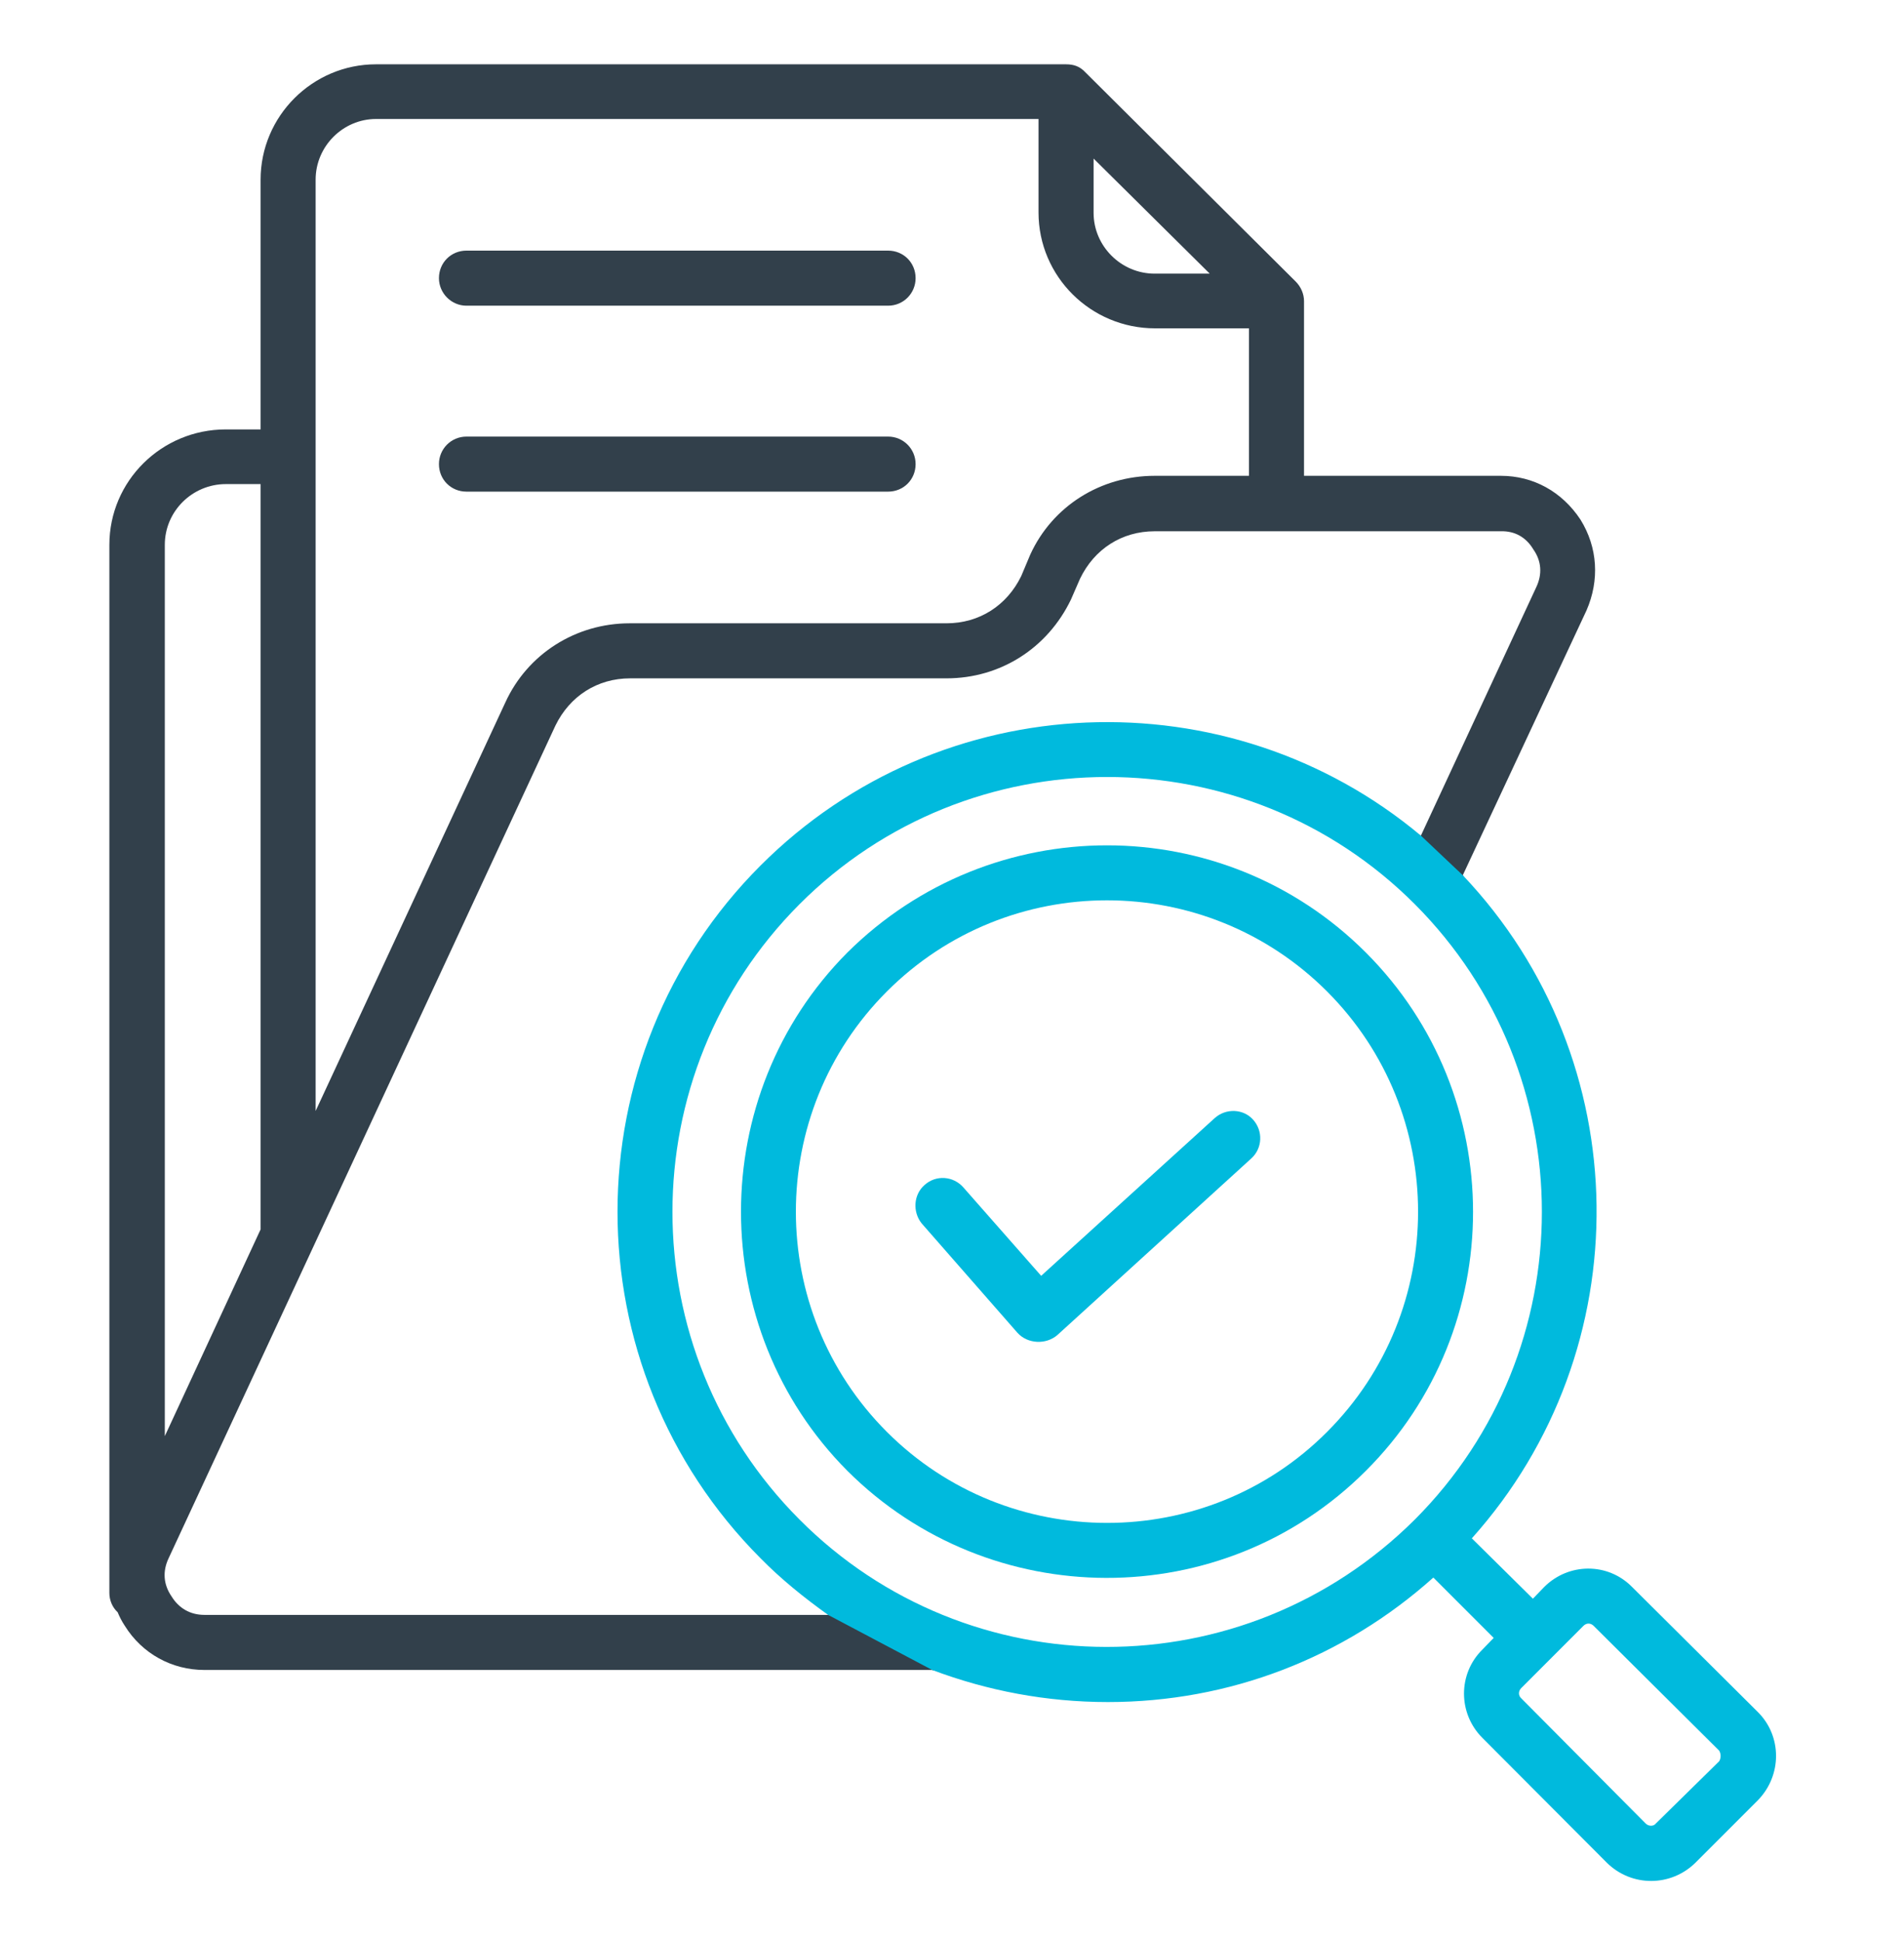 <svg width="52" height="53" viewBox="0 0 52 53" fill="none" xmlns="http://www.w3.org/2000/svg">
<path d="M25.006 12.672C25.006 12.261 24.676 11.921 24.254 11.921H12.74C12.318 11.921 11.988 12.261 11.988 12.672C11.988 13.095 12.318 13.424 12.74 13.424H24.254C24.676 13.424 25.006 13.095 25.006 12.672Z" fill="#32404B"/>
<path d="M41.876 15C42.102 15.319 42.123 15.68 41.958 16.03L38.806 22.817C38.497 22.559 40.238 24.207 39.95 23.898L43.328 16.669C43.688 15.845 43.637 14.948 43.163 14.186C42.658 13.424 41.876 12.992 40.99 12.992H35.614V8.223C35.614 8.028 35.531 7.832 35.387 7.688L29.64 1.972C29.496 1.817 29.331 1.756 29.115 1.756H10.268C8.538 1.756 7.117 3.167 7.117 4.907V11.725H6.169C4.408 11.725 2.987 13.136 2.987 14.877V43.497C2.987 43.693 3.069 43.889 3.213 44.022C3.265 44.146 3.327 44.27 3.409 44.393C3.883 45.155 4.696 45.598 5.582 45.598H25.459C25.974 45.794 22.38 43.93 22.616 44.094H5.582C5.191 44.094 4.882 43.909 4.686 43.59C4.459 43.26 4.439 42.9 4.604 42.55L15.17 19.81C15.562 19.006 16.314 18.522 17.209 18.522H25.85C27.323 18.522 28.61 17.698 29.249 16.37L29.496 15.803C29.887 14.99 30.639 14.506 31.535 14.506H40.99C41.371 14.495 41.68 14.671 41.876 15ZM7.117 33.569L4.501 39.213V14.877C4.501 13.96 5.252 13.218 6.169 13.218H7.117V33.569ZM29.857 4.32L33.039 7.472H31.535C30.619 7.472 29.867 6.72 29.867 5.813V4.32H29.857ZM34.1 12.992H31.535C30.063 12.992 28.744 13.816 28.137 15.144L27.89 15.731C27.498 16.535 26.746 17.019 25.85 17.019H17.199C15.726 17.019 14.408 17.853 13.801 19.181L8.62 30.335V4.907C8.62 3.99 9.372 3.249 10.268 3.249H28.363V5.803C28.363 7.544 29.785 8.965 31.546 8.965H34.11V12.992H34.1Z" fill="#32404B"/>
<path d="M12.74 8.347H24.254C24.676 8.347 25.006 8.007 25.006 7.595C25.006 7.173 24.676 6.843 24.254 6.843H12.74C12.318 6.843 11.988 7.173 11.988 7.595C11.988 8.007 12.328 8.347 12.74 8.347Z" fill="#32404B"/>
<path d="M48.003 46.741L44.574 43.332C43.904 42.653 42.833 42.673 42.174 43.332L41.865 43.652L40.197 42.004C44.821 36.844 44.739 28.945 39.95 23.898L38.806 22.817C33.564 18.43 25.706 18.697 20.773 23.631C15.562 28.842 15.562 37.328 20.773 42.55C21.329 43.116 21.968 43.631 22.616 44.094L25.459 45.598C26.963 46.165 28.579 46.474 30.258 46.474C33.575 46.474 36.695 45.269 39.146 43.075L40.794 44.723L40.485 45.042C39.816 45.701 39.816 46.783 40.485 47.452L43.884 50.861C44.563 51.53 45.635 51.52 46.304 50.861L48.003 49.162C48.673 48.482 48.673 47.401 48.003 46.741ZM38.642 41.489C33.966 46.144 26.437 46.113 21.834 41.489C17.209 36.854 17.209 29.326 21.834 24.691C26.458 20.057 34.017 20.057 38.642 24.691C43.266 29.326 43.266 36.854 38.642 41.489ZM46.953 48.09L45.223 49.79C45.161 49.872 45.027 49.872 44.944 49.79L41.546 46.371C41.464 46.298 41.464 46.175 41.546 46.093L43.245 44.393C43.328 44.311 43.441 44.311 43.523 44.393L46.953 47.802C47.004 47.885 47.004 48.008 46.953 48.09Z" fill="#00BADD"/>
<path d="M33.173 30.531L28.435 34.836L26.314 32.426C26.036 32.106 25.562 32.076 25.253 32.354C24.944 32.621 24.923 33.095 25.171 33.404L27.787 36.391C28.065 36.7 28.569 36.72 28.878 36.453L34.172 31.633C34.481 31.355 34.501 30.881 34.223 30.572C33.956 30.273 33.482 30.253 33.173 30.531Z" fill="#00BADD"/>
<path d="M37.303 26.009C33.4 22.106 27.076 22.106 23.142 26.009C19.269 29.902 19.269 36.267 23.142 40.16C27.024 44.033 33.379 44.084 37.303 40.16C41.206 36.267 41.206 29.913 37.303 26.009ZM36.242 39.099C32.936 42.416 27.529 42.405 24.223 39.099C20.907 35.783 20.907 30.387 24.223 27.07C27.539 23.754 32.926 23.754 36.242 27.07C39.558 30.387 39.558 35.783 36.242 39.099Z" fill="#00BADD"/>
</svg>
